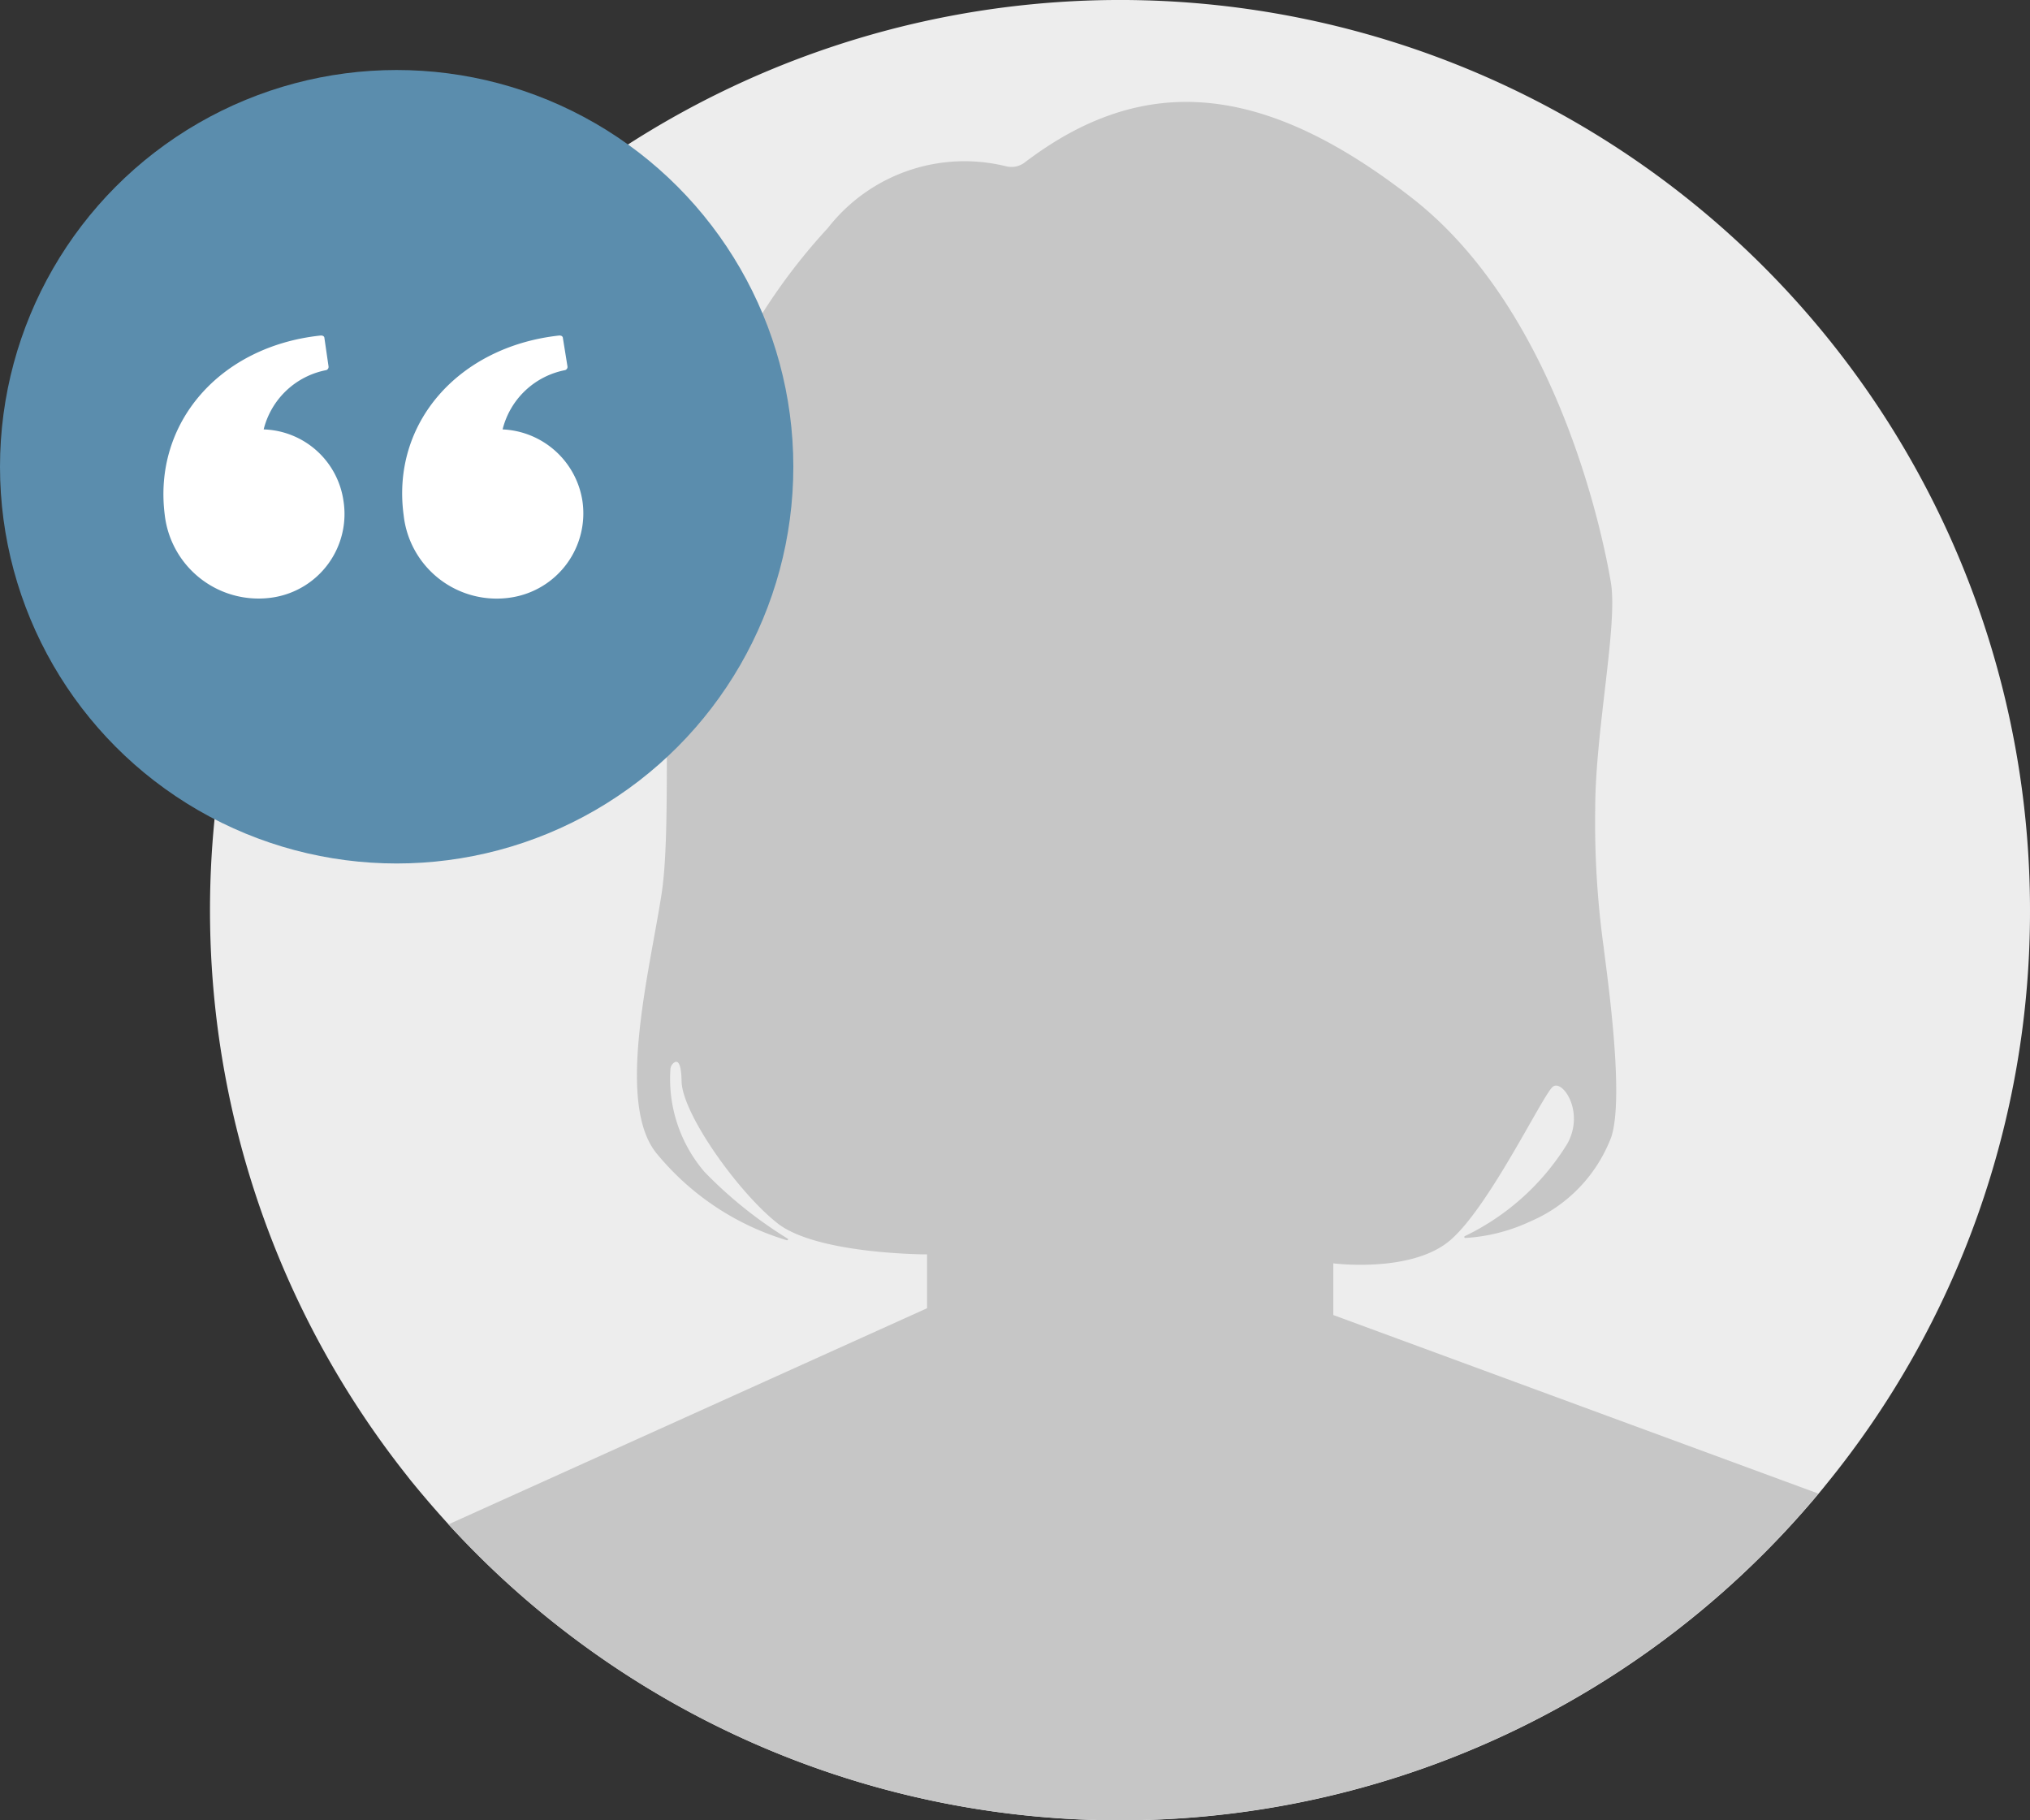 <svg xmlns="http://www.w3.org/2000/svg" width="87" height="78" viewBox="0 0 87 78">
  <rect x="0" y="0" width="87" height="78" fill="#333333" stroke="none"/>
  <g id="female" transform="translate(-0.582)">
    <path id="Path_1" data-name="Path 1" d="M87.582,39A38.836,38.836,0,0,1,78.82,63.639c-.1.127-.2.246-.3.366l-.218.26A39,39,0,0,1,19.807,65.32c-.534-.584-1.055-1.189-1.554-1.8-.063-.077-.127-.155-.19-.239A39,39,0,1,1,87.582,39Z" fill="#ededed"/>
    <path id="Path_2" data-name="Path 2" d="M78.51,64l-.218.26A39,39,0,0,1,19.8,65.32l20.513-9.262V53.751s-4.719,0-6.413-1.336-4.079-4.7-4.107-6.076c-.014-.886-.2-.9-.338-.795a.376.376,0,0,0-.141.274,6.119,6.119,0,0,0,1.463,4.4,18.347,18.347,0,0,0,3.558,2.855c.042.021.014.084-.035.07a11.474,11.474,0,0,1-5.52-3.65c-1.849-2.1-.359-7.848.155-11.189s-.155-10.978.767-15.7A25.425,25.425,0,0,1,36.064,9.768a7.424,7.424,0,0,1,7.63-2.644.941.941,0,0,0,.795-.155C49.6,3.073,54.741,3.53,61.1,8.488c6.519,5.078,8.326,15.331,8.516,16.45.316,1.807-.668,6.386-.668,9.726a39.008,39.008,0,0,0,.359,5.9c.155,1.28.9,6.414.33,8.158a6.4,6.4,0,0,1-3.467,3.615,7.611,7.611,0,0,1-2.792.71.042.042,0,0,1-.021-.077A10.489,10.489,0,0,0,67.758,49c.745-1.357-.2-2.743-.619-2.44s-2.82,5.359-4.515,6.674-4.9.9-4.9.9v2.215Z" fill="#c6c6c6"/>
    <circle id="Ellipse_1" data-name="Ellipse 1" cx="17" cy="17" r="17" transform="translate(0.582 3)" fill="#5b8dad"/>
    <path id="Path_3" data-name="Path 3" d="M25.542,21.46a3.624,3.624,0,0,0-3.42-3.06,3.43,3.43,0,0,1,2.68-2.54.145.145,0,0,0,.1-.16l-.2-1.24s-.02-.1-.18-.08c-4.28.48-7.18,3.74-6.64,7.7A4.01,4.01,0,0,0,22.5,25.6,3.647,3.647,0,0,0,25.542,21.46ZM11.882,18.4a3.43,3.43,0,0,1,2.68-2.54.145.145,0,0,0,.1-.16l-.18-1.24s-.02-.1-.18-.08c-4.28.46-7.16,3.72-6.66,7.68a4.048,4.048,0,0,0,4.64,3.54,3.618,3.618,0,0,0,3.02-4.14A3.569,3.569,0,0,0,11.882,18.4Z" fill="#fff"/>
  </g>
</svg>
